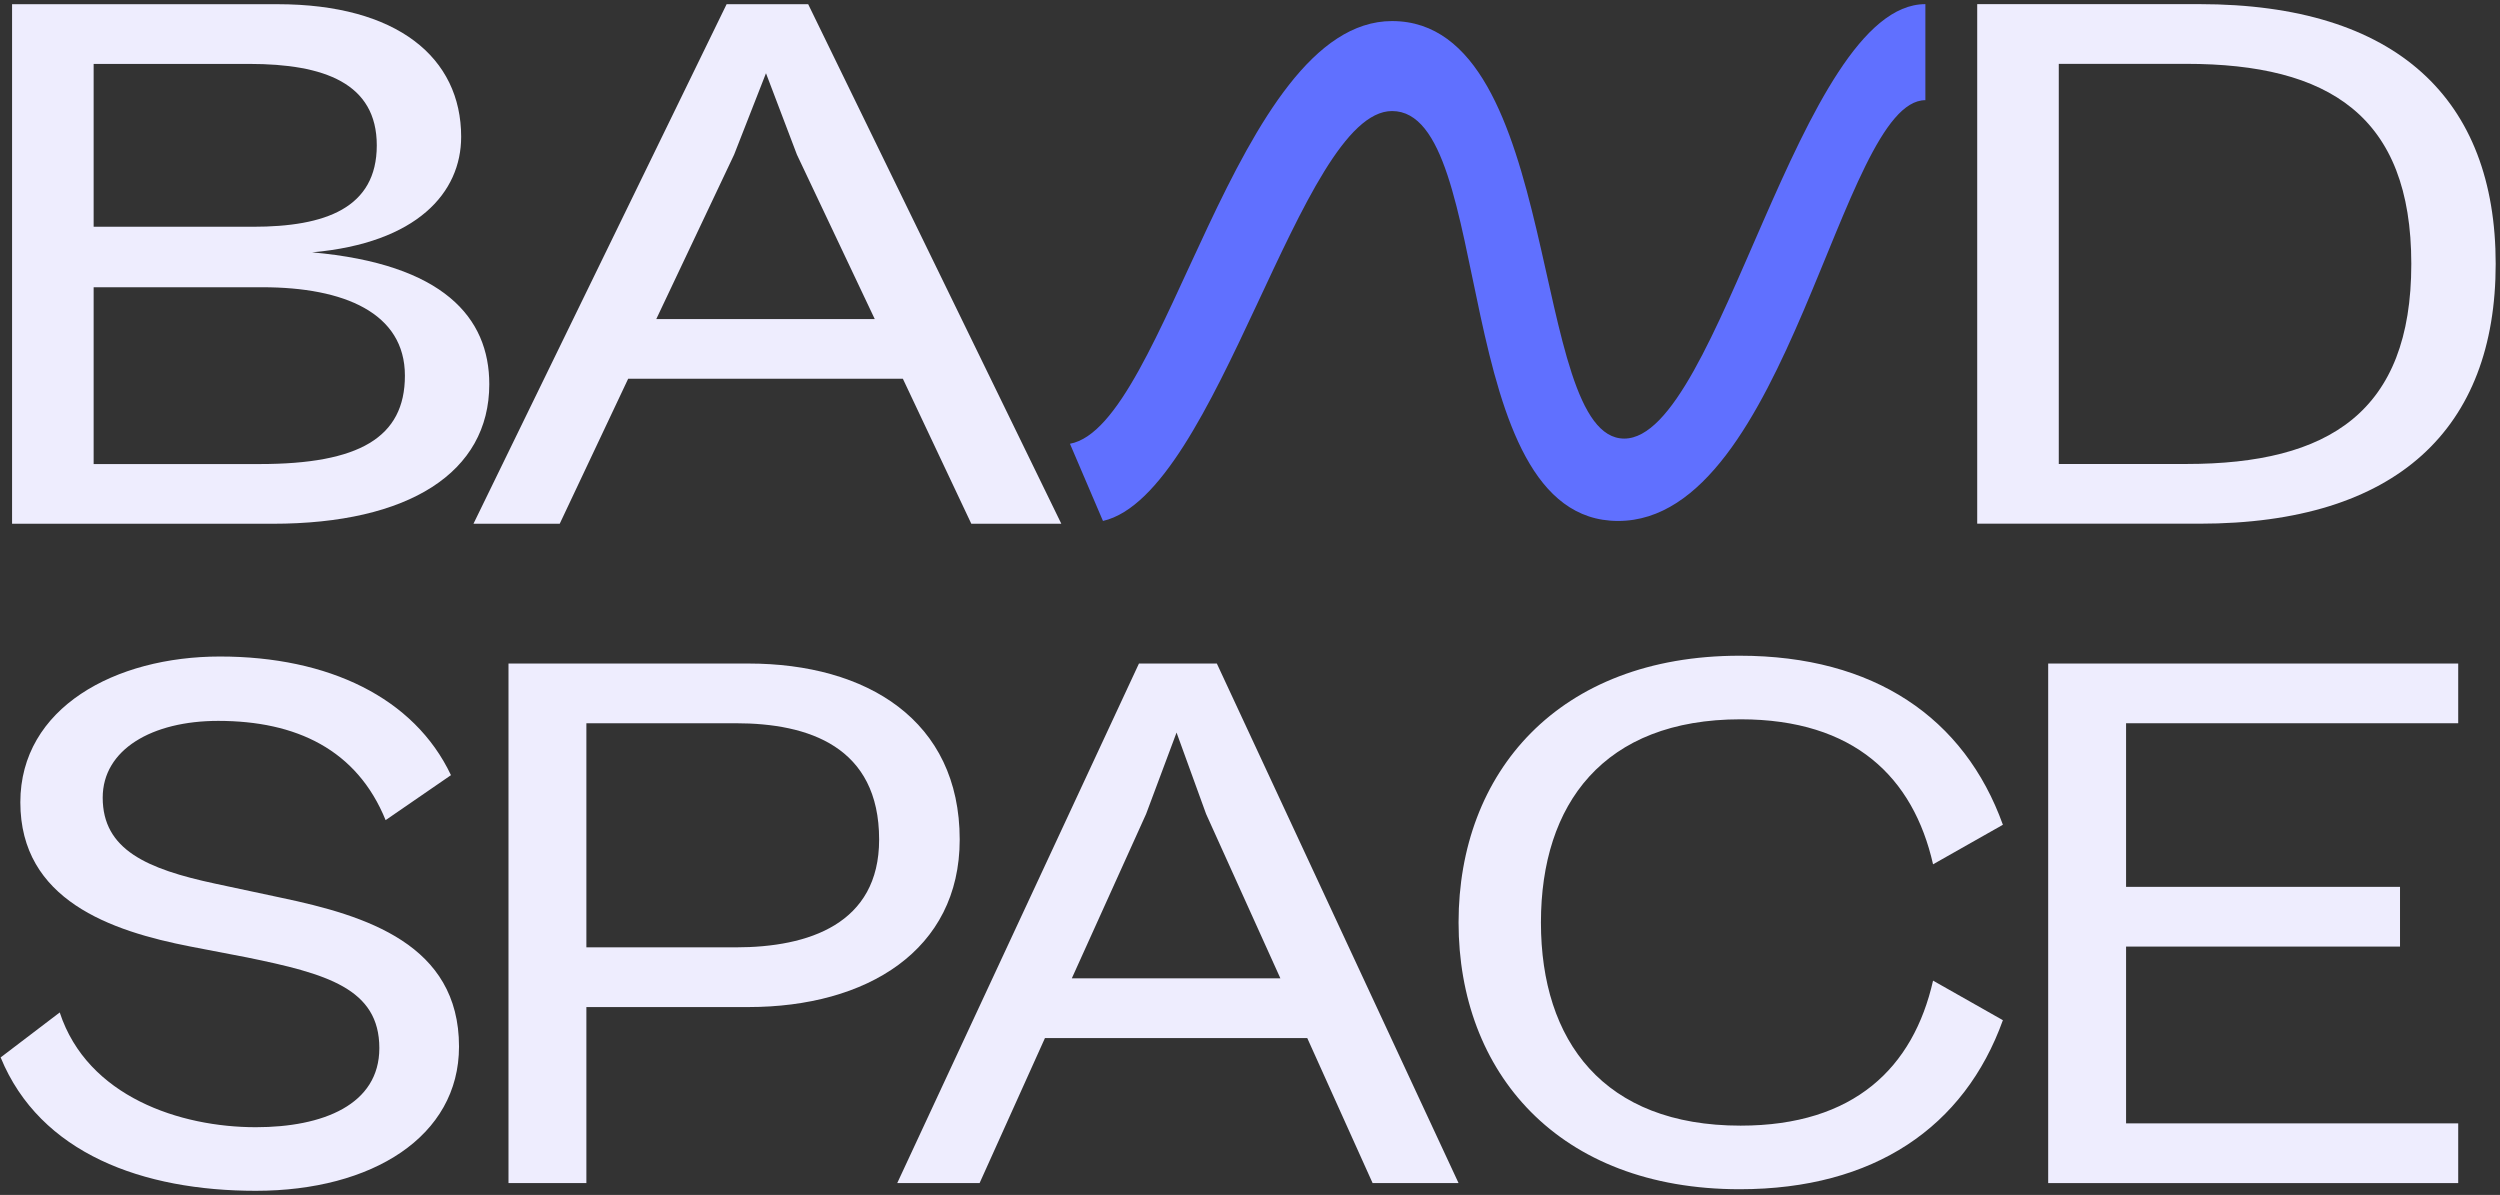 <svg width="295" height="141" viewBox="0 0 295 141" fill="none" xmlns="http://www.w3.org/2000/svg" style="background-color: #090B14">
<rect x="0" y="0" width="295" height="141" fill="#333333" stroke="none"/>
<path d="M290.069 139.604H241.686V78.297H290.069V85.343H250.876V104.65H283.202V111.696H250.876V132.558H290.069V139.604Z" fill="#EEEDFE"/>
<path d="M205.283 140.329C183.837 140.329 172.111 126.512 172.111 108.852C172.111 91.192 183.837 77.375 205.283 77.375C221.129 77.375 231.799 84.695 236.341 97.323L228.101 101.989C225.777 91.741 218.805 84.878 205.388 84.878C189.225 84.878 181.83 94.852 181.83 108.852C181.83 122.852 189.225 132.826 205.388 132.826C218.805 132.826 225.777 125.963 228.101 115.715L236.341 120.382C231.799 133.009 221.129 140.329 205.283 140.329Z" fill="#EEEDFE"/>
<path d="M69.193 139.604H60.002V78.297H88.314C102.258 78.297 113.245 84.977 113.245 99.068C113.245 112.153 102.258 118.833 88.314 118.833H69.193V139.604ZM86.835 85.343H69.193V111.787H86.835C95.392 111.787 103.737 109.042 103.737 99.068C103.737 88.088 95.392 85.343 86.835 85.343Z" fill="#EEEDFE"/>
<path d="M30.184 140.515C16.873 140.515 4.724 136.122 0.076 124.776L7.048 119.469C10.323 129.443 21.31 133.011 30.184 133.011C38.107 133.011 44.762 130.358 44.762 123.678C44.762 116.632 38.529 114.894 29.128 112.972L22.472 111.691C13.07 109.861 2.4 106.201 2.4 94.671C2.4 83.508 13.598 77.469 25.958 77.469C38.741 77.469 48.882 82.318 53.214 91.469L45.502 96.776C42.121 88.449 34.938 85.064 25.747 85.064C17.93 85.064 12.119 88.449 12.119 94.122C12.119 100.253 17.296 102.541 25.43 104.279L33.142 105.926C43.178 108.031 54.164 111.417 54.164 123.495C54.164 134.109 43.917 140.515 30.184 140.515Z" fill="#EEEDFE"/>
<path d="M259.531 61.796H233.311V0.488H259.531C282.874 0.488 294.49 11.743 294.49 31.142C294.49 50.541 282.874 61.796 259.531 61.796ZM257.982 7.534H242.936V54.75H257.982C274.798 54.75 284.534 48.619 284.534 31.142C284.534 13.665 274.798 7.534 257.982 7.534Z" fill="#EEEDFE"/>
<path d="M66.047 61.803H55.869L85.74 0.496H95.365L125.236 61.803H114.615L106.539 44.692H74.124L66.047 61.803ZM86.625 18.248L77.442 37.647H103.22L94.037 18.248L90.386 8.64L86.625 18.248Z" fill="#EEEDFE"/>
<path d="M115.592 139.604H105.873L134.396 78.297H143.587L172.11 139.604H161.968L154.257 122.493H123.304L115.592 139.604ZM135.241 96.049L126.473 115.447H151.087L142.319 96.049L138.833 86.441L135.241 96.049Z" fill="#EEEDFE"/>
<path d="M32.18 61.803H1.424V0.496H32.733C46.894 0.496 54.417 6.81 54.417 16.143C54.417 22.731 49.217 28.679 36.826 29.777C52.315 31.15 57.736 37.464 57.736 45.333C57.736 55.764 48.221 61.803 32.18 61.803ZM29.414 7.542H11.049V26.758H29.856C38.375 26.758 44.46 24.561 44.46 17.15C44.46 9.829 38.264 7.542 29.414 7.542ZM30.963 33.895H11.049V54.758H30.631C42.358 54.758 47.779 51.647 47.779 44.326C47.779 36.914 40.588 33.895 30.963 33.895Z" fill="#EEEDFE"/>
<path d="M164.262 2.486C145.769 2.486 137.606 50.291 126.254 52.364L130.15 61.473C143.727 58.341 153.408 13.104 164.262 13.104C176.569 13.104 170.881 61.473 190.938 61.473C210.995 61.473 217.17 11.821 227.195 11.821V0.488C212.278 0.488 202.921 51.753 191.658 51.753C180.395 51.753 184.472 2.486 164.262 2.486Z" fill="#6070FF"/>
</svg>

